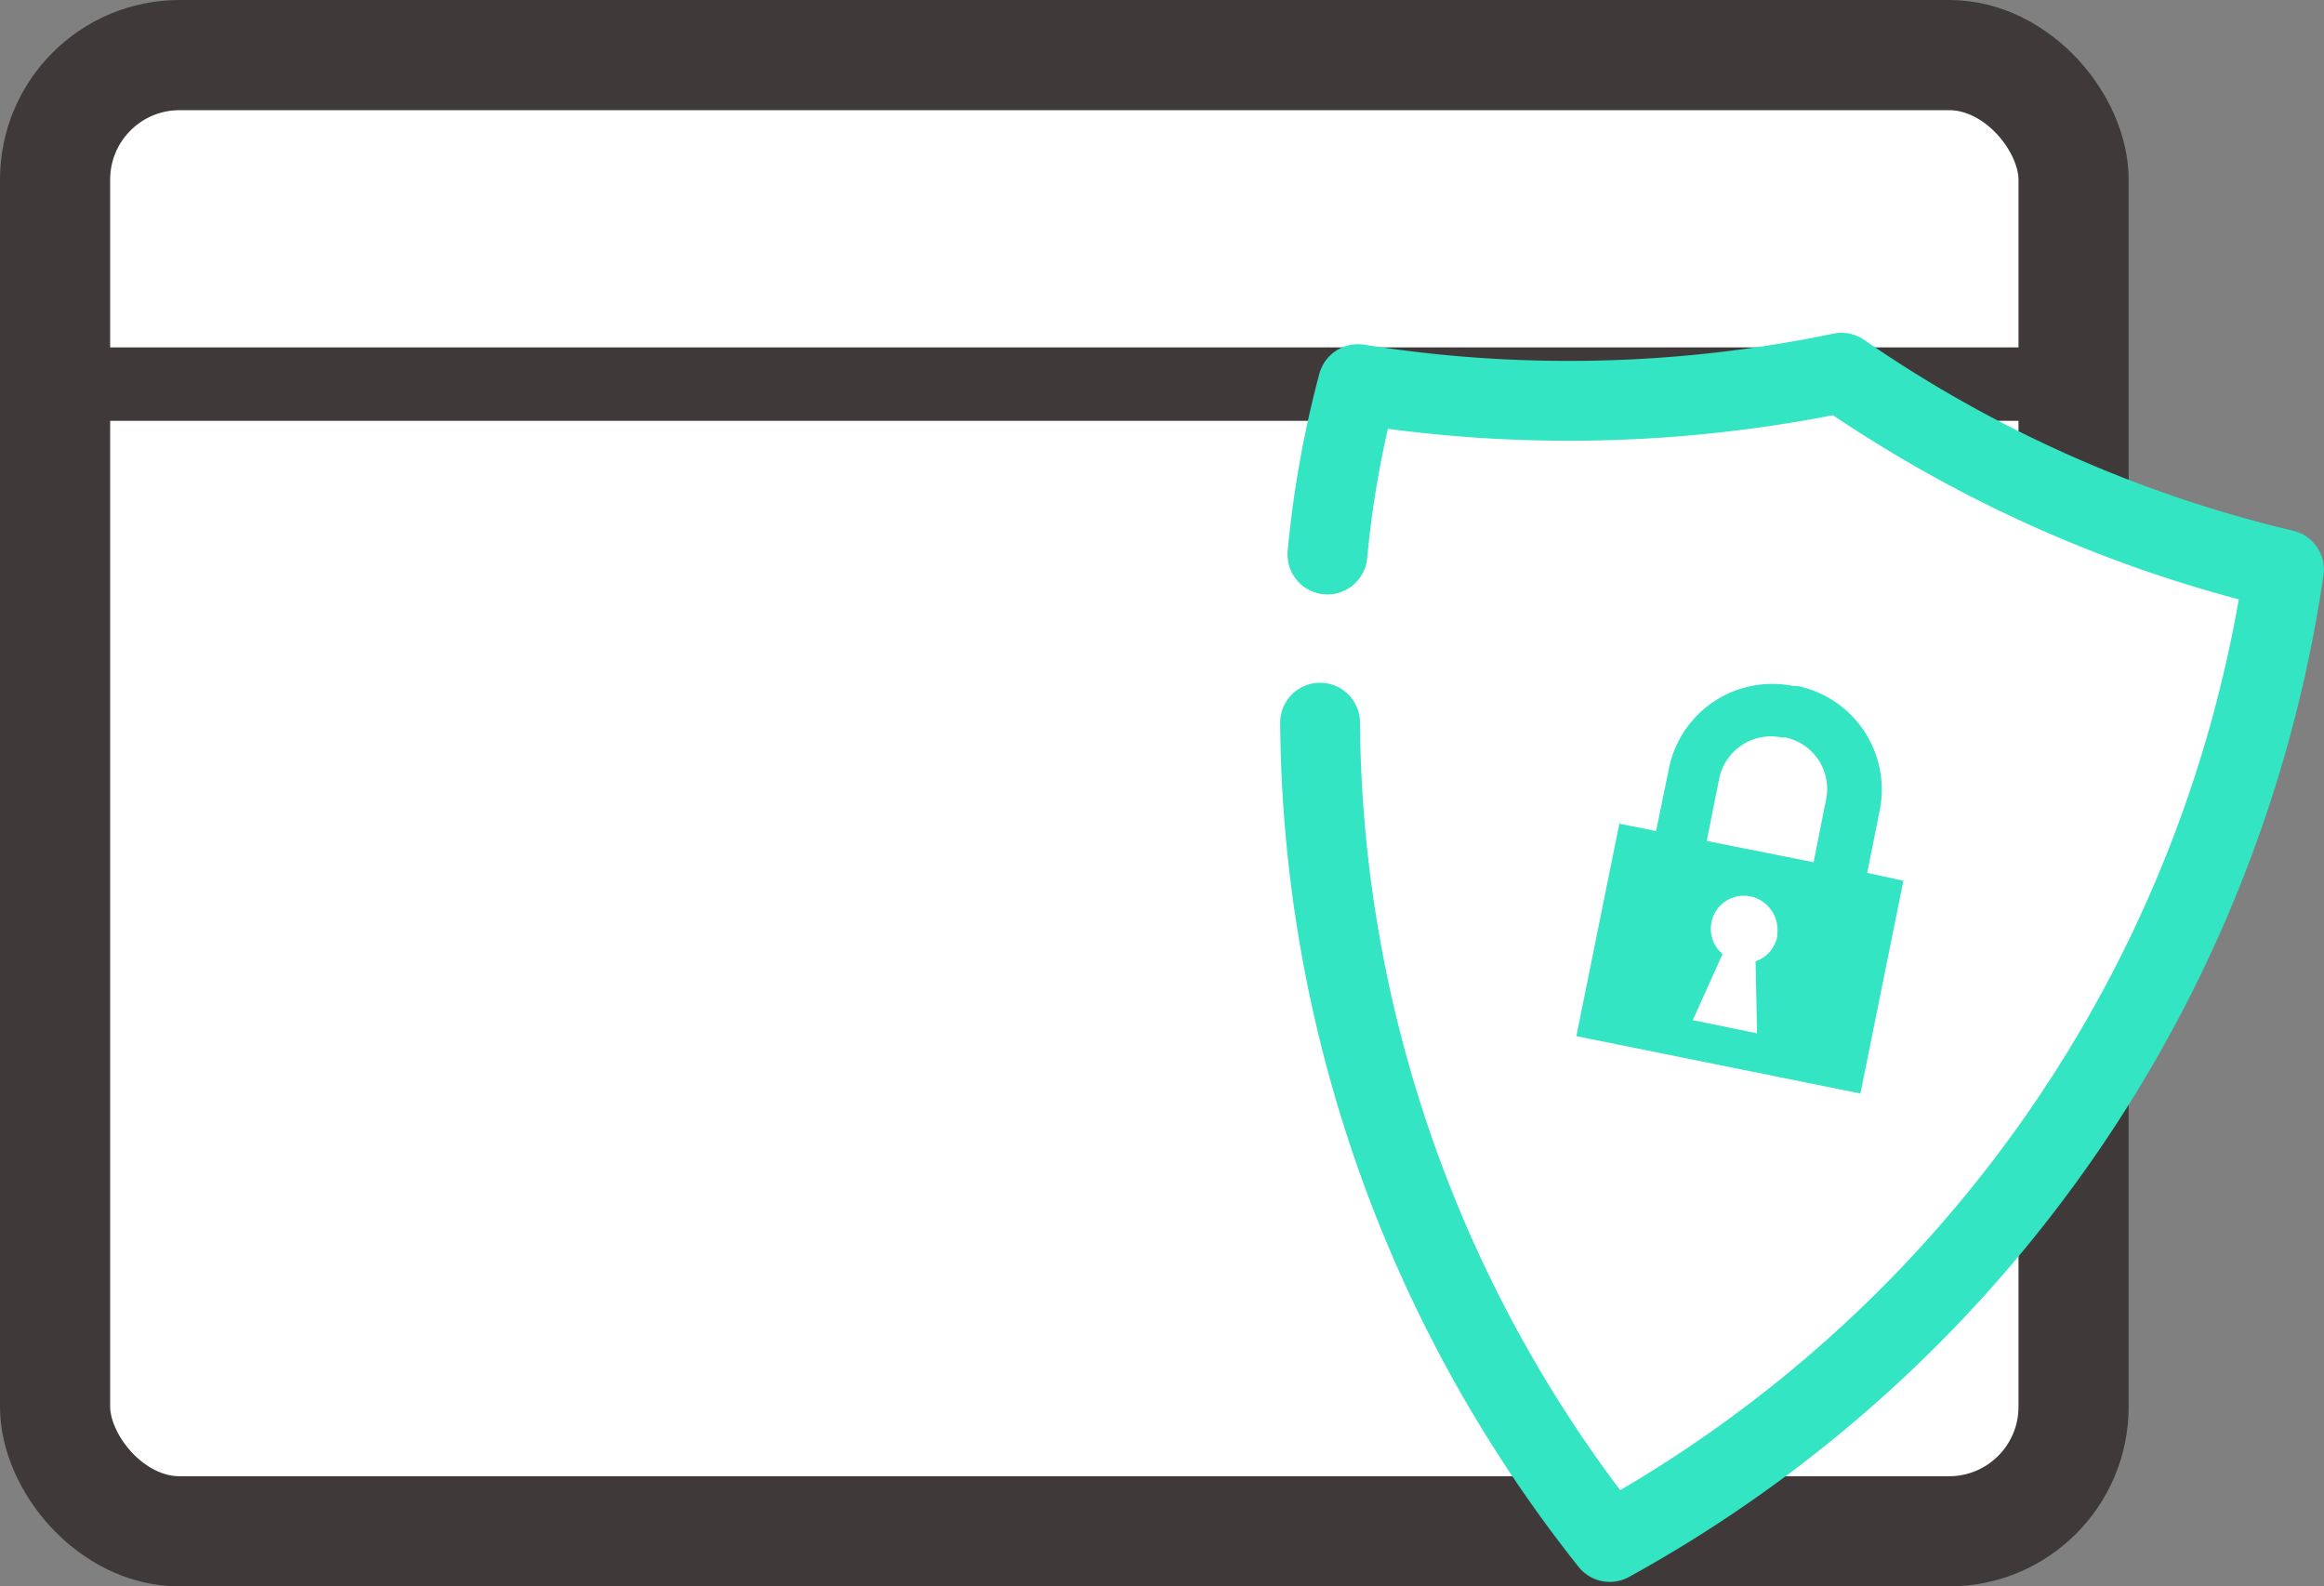 <svg id="Layer_1" data-name="Layer 1" xmlns="http://www.w3.org/2000/svg" xmlns:xlink="http://www.w3.org/1999/xlink" width="63.29" height="43.2" viewBox="0 0 63.29 43.2"><rect x="0" y="0" width="63.29" height="43.2" fill="#808080" stroke="none"/><defs><clipPath id="clip-path" transform="translate(-651.74 -362.49)"><rect x="651.74" y="362.49" width="63.29" height="43.2" style="fill:none"/></clipPath><clipPath id="clip-path-2" transform="translate(-651.74 -362.49)"><rect x="694.14" y="382.16" width="10.88" height="8.02" transform="translate(182.51 995.41) rotate(-78.58)" style="fill:none"/></clipPath></defs><g id="Group_1052" data-name="Group 1052"><g id="Group_1053" data-name="Group 1053"><g style="clip-path:url(#clip-path)"><g id="Group_1052-2" data-name="Group 1052-2"><path id="Path_1850" data-name="Path 1850" d="M704.82,404.19H656.63a3.39,3.39,0,0,1-3.39-3.39h0V367.38a3.39,3.39,0,0,1,3.39-3.39h48.19a3.39,3.39,0,0,1,3.39,3.39h0V400.8a3.39,3.39,0,0,1-3.39,3.39h0" transform="translate(-651.74 -362.49)" style="fill:#fff"/><rect id="Rectangle_920" data-name="Rectangle 920" x="1.5" y="1.5" width="54.97" height="40.2" rx="3.39" style="fill:none;stroke:#3f3a39;stroke-linecap:round;stroke-linejoin:round;stroke-width:3px"/><line id="Line_364" data-name="Line 364" x1="1.5" y1="10.46" x2="56.47" y2="10.46" style="fill:none;stroke:#3f3a39;stroke-linecap:round;stroke-linejoin:round;stroke-width:2px"/><path id="Path_1851" data-name="Path 1851" d="M687.89,377.59a28,28,0,0,1,.83-4.64,36.45,36.45,0,0,0,13.17-.31A35.58,35.58,0,0,0,713.94,378a36.21,36.21,0,0,1-18.36,26.48,36.27,36.27,0,0,1-7.89-22.31" transform="translate(-651.74 -362.49)" style="fill:#fff"/><path id="Path_1852" data-name="Path 1852" d="M687.89,377.59a28,28,0,0,1,.83-4.64,36.45,36.45,0,0,0,13.17-.31A35.58,35.58,0,0,0,713.94,378a36.21,36.21,0,0,1-18.36,26.48,36.27,36.27,0,0,1-7.89-22.31" transform="translate(-651.74 -362.49)" style="fill:none;stroke:#33e5c3;stroke-linecap:round;stroke-linejoin:round;stroke-width:2.174px"/></g></g></g><g id="Group_1055" data-name="Group 1055"><g style="clip-path:url(#clip-path-2)"><g id="Group_1054" data-name="Group 1054"><path id="Path_1853" data-name="Path 1853" d="M702.59,386.26l.34-1.7a2.88,2.88,0,0,0-2.24-3.39l-.12,0a2.87,2.87,0,0,0-3.38,2.25l-.35,1.7-1-.2-1.18,5.83,7.76,1.57,1.18-5.84Zm-3,4.37-1.75-.36.81-1.8a.9.9,0,1,1,1.19-1.35.93.93,0,0,1,.3.81V388a.91.91,0,0,1-.59.67Zm1.54-4.66-2.91-.58.34-1.7a1.44,1.44,0,0,1,1.69-1.12l.1,0a1.43,1.43,0,0,1,1.12,1.69Z" transform="translate(-651.74 -362.49)" style="fill:#33e5c3"/></g></g></g></g></svg>